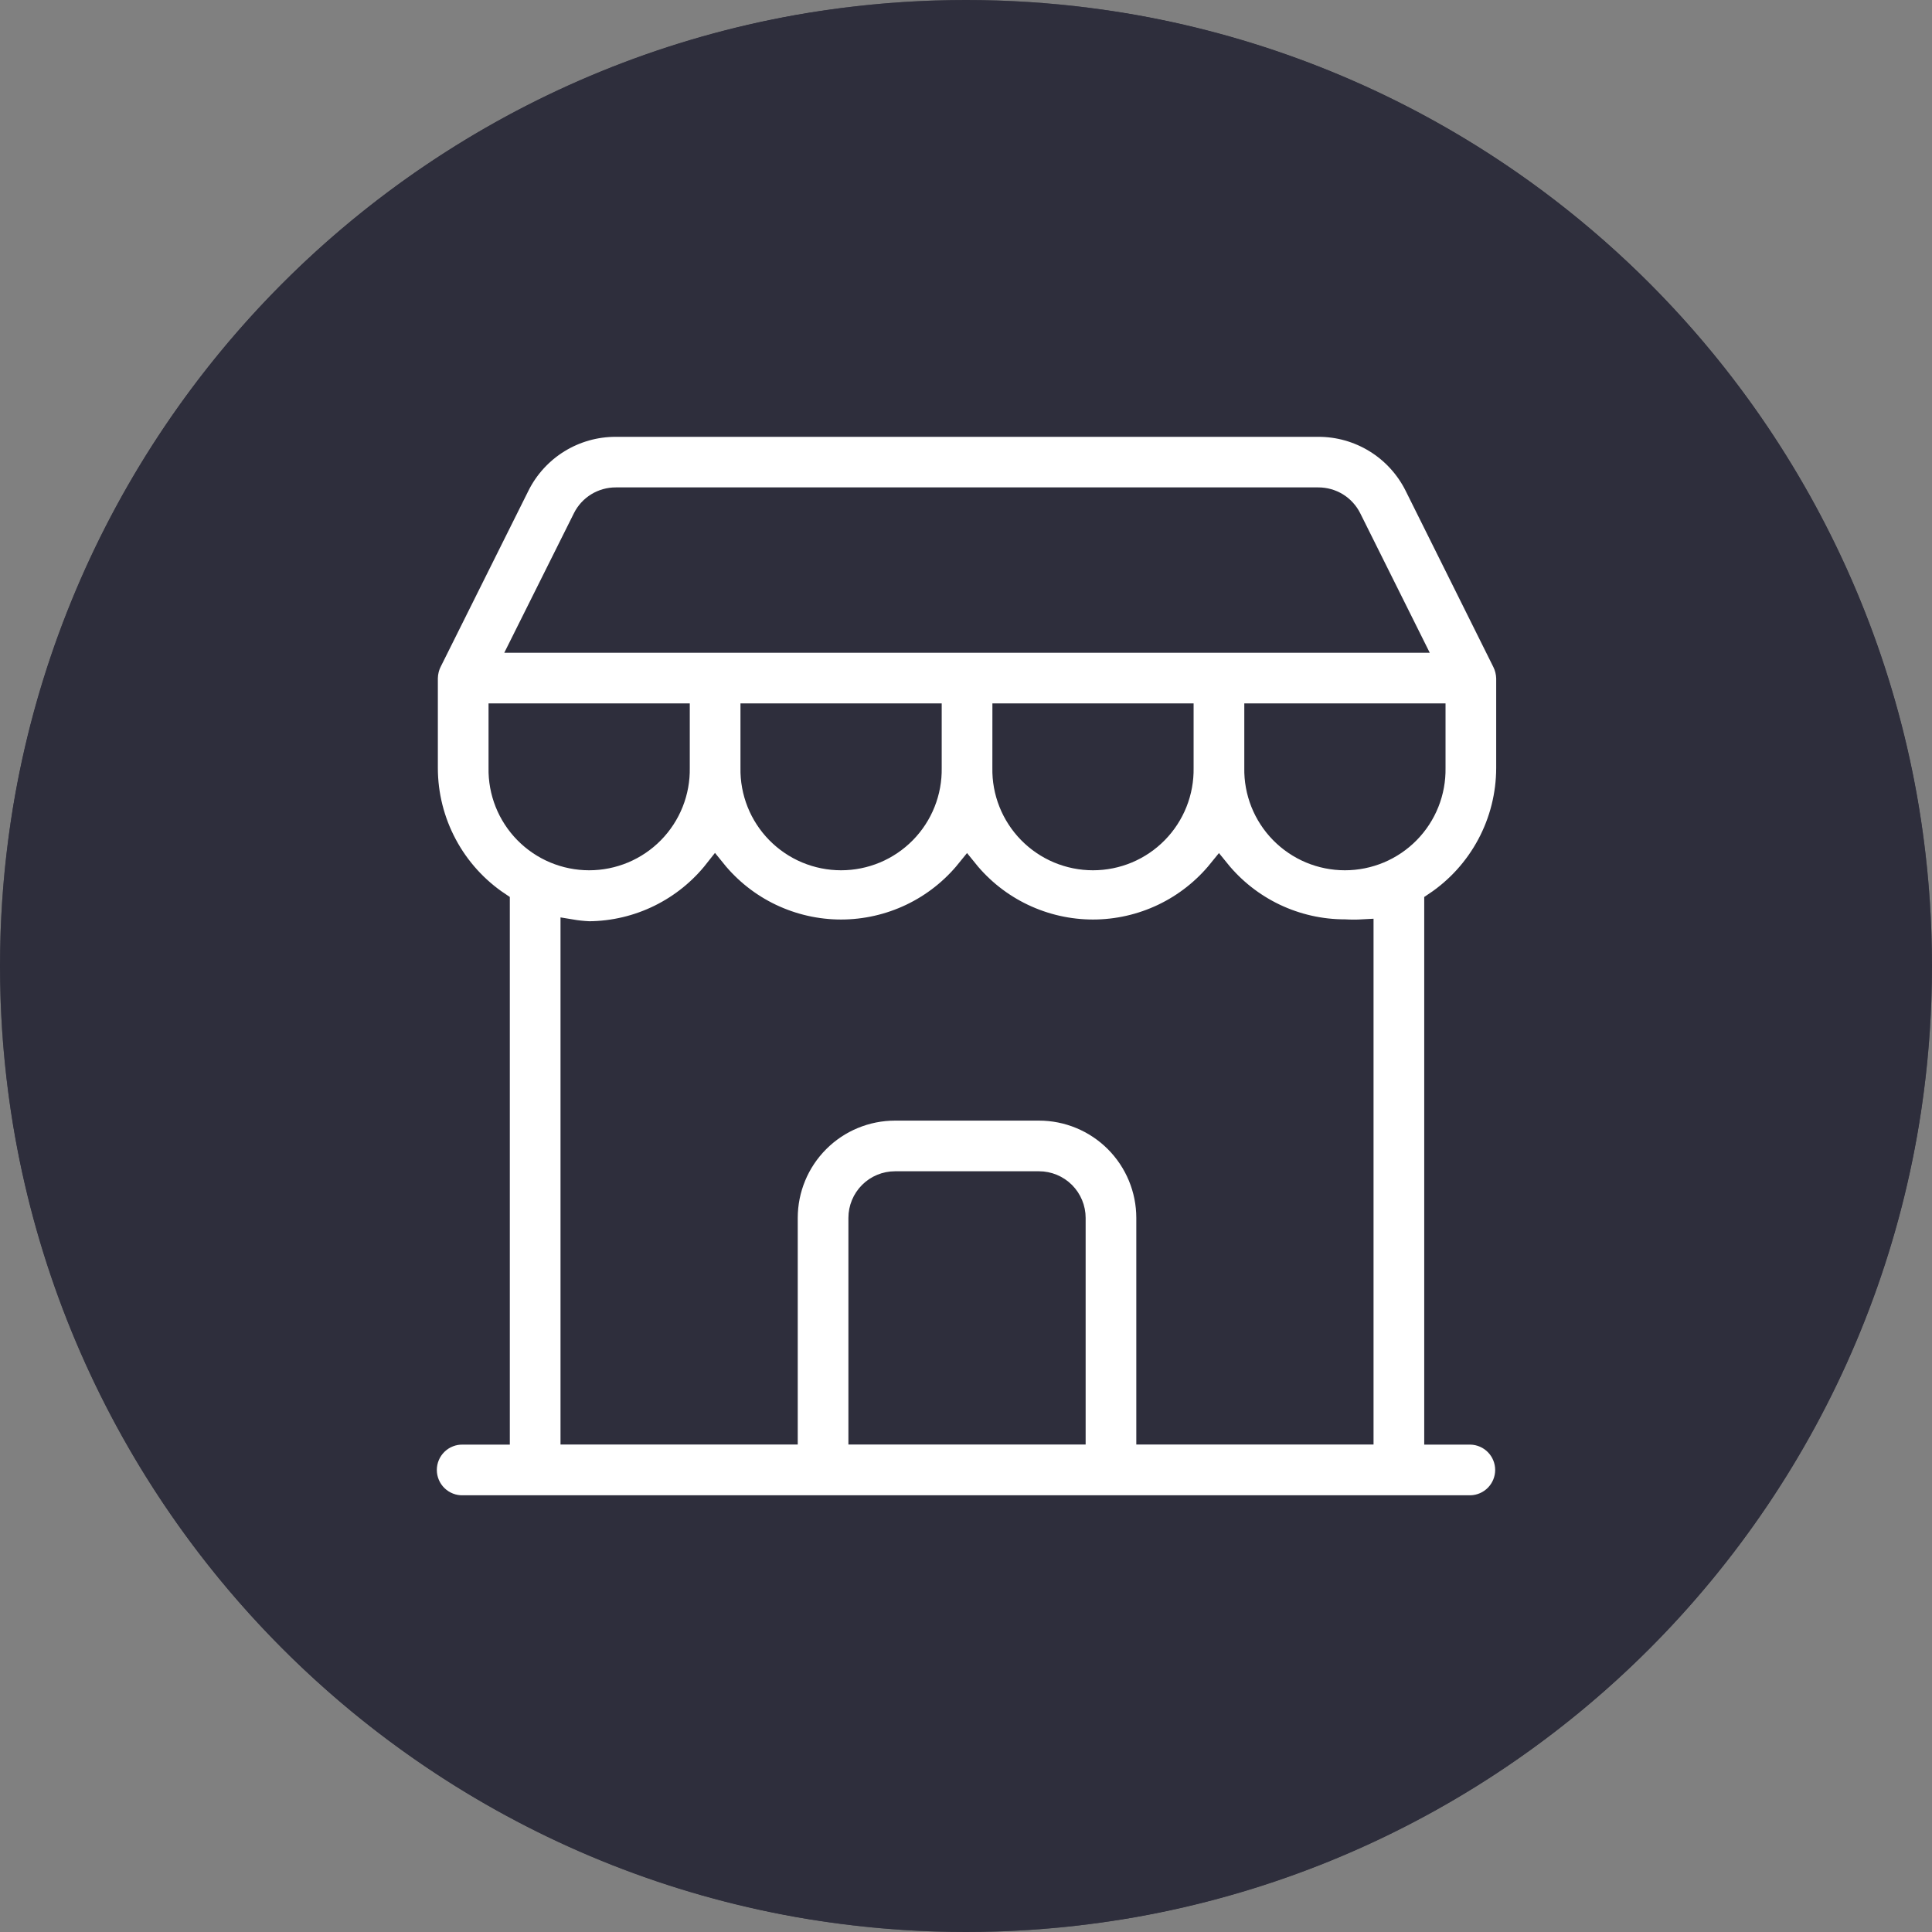 <svg xmlns="http://www.w3.org/2000/svg" fill="none" viewBox="0 0 68 68" height="68" width="68">
<rect x="0" y="0" width="68" height="68" fill="#808080" stroke="none"/>
<g clip-path="url(#clip0_4726_30)">
<mask height="68" width="68" y="0" x="0" maskUnits="userSpaceOnUse" style="mask-type:luminance" id="mask0_4726_30">
<path fill="white" d="M68 0H0V68H68V0Z"></path>
</mask>
<g mask="url(#mask0_4726_30)">
<path fill="#2E2E3C" d="M34 68C52.778 68 68 52.778 68 34C68 15.222 52.778 0 34 0C15.222 0 0 15.222 0 34C0 52.778 15.222 68 34 68Z"></path>
<path fill="white" d="M41.841 52.981C39.374 52.739 36.976 52.032 34.773 50.898C29.924 48.551 25.633 45.196 22.187 41.056C19.56 38.027 17.481 34.564 16.043 30.822C15.272 28.936 14.922 26.905 15.015 24.87C15.126 23.458 15.745 22.133 16.758 21.142L19.489 18.39L19.505 18.375C20.226 17.64 21.206 17.218 22.236 17.198C22.74 17.206 23.237 17.314 23.699 17.516C24.161 17.718 24.578 18.01 24.926 18.375C25.448 18.855 25.954 19.369 26.436 19.866C26.677 20.123 26.936 20.38 27.183 20.628L29.376 22.817C29.773 23.163 30.091 23.589 30.31 24.068C30.528 24.546 30.641 25.066 30.641 25.593C30.641 26.119 30.528 26.639 30.31 27.117C30.091 27.596 29.773 28.022 29.376 28.367C29.151 28.593 28.926 28.825 28.701 29.049C28.107 29.649 27.501 30.276 26.838 30.878C27.415 32.104 28.144 33.253 29.007 34.297C30.868 36.649 33.101 38.68 35.617 40.312C35.85 40.456 36.123 40.593 36.417 40.737C36.617 40.837 36.827 40.947 37.035 41.059L39.573 38.532C39.924 38.154 40.348 37.85 40.819 37.638C41.29 37.426 41.798 37.31 42.315 37.297C42.828 37.307 43.334 37.423 43.801 37.637C44.269 37.85 44.687 38.158 45.03 38.541L49.439 42.959C49.819 43.311 50.125 43.736 50.338 44.209C50.55 44.682 50.665 45.192 50.676 45.711C50.651 46.759 50.215 47.755 49.463 48.486C49.118 48.846 48.763 49.191 48.419 49.52C47.923 49.978 47.454 50.463 47.013 50.972C47.005 50.989 46.989 50.996 46.981 51.013C46.396 51.657 45.68 52.168 44.88 52.51C44.08 52.853 43.216 53.019 42.347 52.998C42.182 52.998 42.01 52.989 41.841 52.981ZM21.031 19.93L18.292 22.666C17.641 23.296 17.246 24.144 17.182 25.047C17.1 26.768 17.407 28.484 18.082 30.069C19.438 33.584 21.395 36.838 23.865 39.684C27.112 43.583 31.154 46.743 35.72 48.956C37.67 49.97 39.795 50.607 41.982 50.833C42.103 50.84 42.231 50.84 42.351 50.84C42.917 50.862 43.48 50.758 44.002 50.538C44.524 50.318 44.991 49.986 45.371 49.566C45.859 49.005 46.376 48.471 46.921 47.965C47.266 47.629 47.588 47.324 47.901 46.987C48.092 46.839 48.247 46.648 48.354 46.43C48.46 46.212 48.515 45.973 48.514 45.73C48.513 45.488 48.457 45.249 48.349 45.032C48.241 44.815 48.085 44.625 47.893 44.477L43.472 40.053L43.456 40.038C43.313 39.866 43.137 39.726 42.938 39.625C42.739 39.524 42.521 39.465 42.299 39.452C41.832 39.488 41.398 39.703 41.086 40.051L38.339 42.797C38.183 42.967 37.994 43.103 37.784 43.198C37.575 43.293 37.348 43.345 37.118 43.35C36.839 43.349 36.565 43.28 36.318 43.151C36.286 43.135 36.254 43.111 36.218 43.094C35.985 42.95 35.712 42.813 35.418 42.669C35.079 42.508 34.75 42.328 34.43 42.133C31.713 40.379 29.303 38.189 27.298 35.653L27.29 35.645C26.23 34.365 25.356 32.942 24.696 31.418L24.682 31.343C24.557 31.034 24.53 30.693 24.605 30.367C24.679 30.042 24.852 29.747 25.1 29.523C25.108 29.506 25.124 29.498 25.14 29.483C25.84 28.857 26.481 28.215 27.156 27.526C27.389 27.3 27.614 27.069 27.847 26.835C28.044 26.694 28.205 26.507 28.316 26.291C28.427 26.075 28.485 25.835 28.485 25.593C28.485 25.349 28.427 25.11 28.316 24.894C28.205 24.678 28.044 24.491 27.847 24.349L25.657 22.16C25.4 21.895 25.143 21.64 24.894 21.383C24.404 20.878 23.938 20.404 23.448 19.947L23.424 19.922C23.121 19.589 22.701 19.388 22.252 19.361C21.787 19.389 21.35 19.592 21.031 19.93ZM47.905 46.983H47.9C47.9 46.983 47.9 46.983 47.905 46.983ZM43.938 32.441C43.572 30.344 42.567 28.41 41.06 26.906C39.554 25.401 37.619 24.399 35.521 24.037C35.38 24.013 35.246 23.962 35.126 23.886C35.006 23.81 34.903 23.711 34.821 23.594C34.74 23.478 34.682 23.346 34.652 23.207C34.622 23.069 34.62 22.925 34.646 22.785C34.696 22.503 34.856 22.252 35.091 22.087C35.326 21.922 35.616 21.856 35.899 21.904C38.438 22.341 40.779 23.554 42.602 25.374C44.425 27.195 45.641 29.535 46.082 32.074C46.105 32.214 46.101 32.358 46.069 32.498C46.038 32.637 45.978 32.768 45.895 32.884C45.813 33.001 45.708 33.099 45.587 33.175C45.465 33.25 45.331 33.301 45.19 33.325C45.128 33.334 45.067 33.339 45.005 33.34C44.749 33.342 44.501 33.252 44.306 33.087C44.11 32.922 43.98 32.694 43.938 32.441ZM50.829 32.112C50.181 28.376 48.392 24.932 45.709 22.253C43.026 19.573 39.579 17.79 35.842 17.148C35.702 17.124 35.568 17.074 35.447 16.999C35.326 16.924 35.222 16.826 35.139 16.71C35.057 16.595 34.998 16.464 34.965 16.326C34.933 16.188 34.928 16.045 34.952 15.905C34.975 15.764 35.025 15.63 35.1 15.51C35.175 15.389 35.273 15.285 35.389 15.202C35.504 15.119 35.635 15.06 35.773 15.028C35.911 14.996 36.055 14.991 36.195 15.014C40.376 15.735 44.232 17.731 47.234 20.729C50.237 23.727 52.238 27.58 52.965 31.761C52.989 31.9 52.986 32.043 52.955 32.181C52.924 32.319 52.866 32.45 52.783 32.565C52.701 32.68 52.597 32.778 52.476 32.852C52.356 32.926 52.221 32.976 52.082 32.998C52.02 33.007 51.959 33.012 51.897 33.014C51.641 33.015 51.393 32.925 51.197 32.76C51.001 32.595 50.871 32.365 50.829 32.112Z"></path>
</g>
<circle fill="#2E2E3C" r="34" cy="34" cx="34"></circle>
<path stroke-width="0.75" stroke="#2E2E3C" fill="white" d="M53.036 27.033V23.867C53.03 23.674 52.983 23.483 52.897 23.31L49.806 17.1C49.489 16.468 49.003 15.936 48.401 15.565C47.799 15.194 47.106 14.998 46.399 15H21.673C20.966 14.998 20.272 15.194 19.67 15.565C19.068 15.936 18.582 16.468 18.266 17.1L15.175 23.3C15.087 23.477 15.04 23.67 15.036 23.867V27.034C15.037 27.971 15.269 28.893 15.711 29.719C16.152 30.545 16.79 31.25 17.569 31.771V50.471H16.303C16.133 50.466 15.965 50.495 15.807 50.557C15.649 50.618 15.505 50.711 15.384 50.829C15.262 50.947 15.166 51.088 15.1 51.244C15.034 51.401 15 51.568 15 51.737C15 51.907 15.034 52.075 15.1 52.231C15.166 52.387 15.262 52.528 15.384 52.646C15.505 52.764 15.649 52.856 15.807 52.918C15.965 52.98 16.133 53.009 16.303 53.004H51.769C52.098 52.995 52.411 52.857 52.641 52.621C52.871 52.384 53 52.067 53 51.737C53 51.408 52.871 51.091 52.641 50.854C52.411 50.618 52.098 50.48 51.769 50.471H50.503V31.771C51.281 31.25 51.919 30.545 52.361 29.718C52.803 28.892 53.034 27.97 53.036 27.033ZM50.503 27.033C50.51 27.454 50.434 27.871 50.278 28.262C50.122 28.653 49.89 29.009 49.595 29.309C49.3 29.609 48.949 29.847 48.561 30.01C48.173 30.172 47.757 30.256 47.336 30.256C46.916 30.256 46.499 30.172 46.111 30.01C45.723 29.847 45.372 29.609 45.077 29.309C44.782 29.009 44.55 28.653 44.394 28.262C44.239 27.871 44.162 27.454 44.17 27.033V25.133H50.503V27.033ZM17.57 27.033V25.133H23.903V27.033C23.91 27.454 23.834 27.871 23.678 28.262C23.522 28.653 23.29 29.009 22.995 29.309C22.701 29.609 22.349 29.847 21.961 30.01C21.573 30.172 21.157 30.256 20.736 30.256C20.316 30.256 19.899 30.172 19.511 30.01C19.123 29.847 18.772 29.609 18.477 29.309C18.182 29.009 17.95 28.653 17.794 28.262C17.639 27.871 17.562 27.454 17.57 27.033ZM26.437 25.133H32.77V27.033C32.777 27.454 32.701 27.871 32.545 28.262C32.389 28.653 32.157 29.009 31.862 29.309C31.567 29.609 31.216 29.847 30.828 30.01C30.44 30.172 30.024 30.256 29.603 30.256C29.183 30.256 28.766 30.172 28.378 30.01C27.99 29.847 27.639 29.609 27.344 29.309C27.049 29.009 26.817 28.653 26.661 28.262C26.506 27.871 26.429 27.454 26.437 27.033V25.133ZM35.304 25.133H41.636V27.033C41.643 27.454 41.567 27.871 41.411 28.262C41.255 28.653 41.023 29.009 40.728 29.309C40.434 29.609 40.082 29.847 39.694 30.01C39.306 30.172 38.89 30.256 38.469 30.256C38.048 30.256 37.632 30.172 37.244 30.01C36.856 29.847 36.505 29.609 36.21 29.309C35.915 29.009 35.683 28.653 35.527 28.262C35.371 27.871 35.295 27.454 35.303 27.033L35.304 25.133ZM20.536 18.23C20.641 18.019 20.804 17.841 21.006 17.717C21.207 17.594 21.439 17.529 21.676 17.53H46.399C46.635 17.529 46.867 17.594 47.069 17.717C47.27 17.841 47.433 18.019 47.539 18.23L49.717 22.6H18.355L20.536 18.23ZM37.836 50.467H30.236V42.867C30.236 42.531 30.369 42.209 30.607 41.971C30.844 41.733 31.167 41.6 31.503 41.6H36.57C36.905 41.6 37.227 41.734 37.465 41.971C37.702 42.209 37.836 42.531 37.836 42.867V50.467ZM47.969 50.467H40.369V42.867C40.369 41.859 39.968 40.893 39.256 40.18C38.543 39.467 37.576 39.067 36.569 39.067H31.503C30.495 39.067 29.528 39.467 28.816 40.18C28.103 40.893 27.703 41.859 27.703 42.867V50.467H20.103V32.733C20.312 32.768 20.523 32.79 20.736 32.8C21.591 32.793 22.433 32.593 23.2 32.216C23.968 31.838 24.64 31.294 25.169 30.621C25.703 31.282 26.378 31.816 27.145 32.182C27.913 32.548 28.752 32.739 29.602 32.739C30.452 32.739 31.292 32.548 32.059 32.182C32.826 31.816 33.501 31.282 34.036 30.621C34.57 31.282 35.245 31.816 36.013 32.182C36.78 32.548 37.619 32.739 38.469 32.739C39.319 32.739 40.159 32.548 40.926 32.182C41.693 31.816 42.368 31.282 42.903 30.621C43.437 31.281 44.113 31.813 44.88 32.179C45.647 32.544 46.486 32.734 47.336 32.733C47.546 32.745 47.758 32.745 47.969 32.733V50.467Z"></path>
</g>
<defs>
<clipPath id="clip0_4726_30">
<rect fill="white" height="68" width="68"></rect>
</clipPath>
</defs>
</svg>
